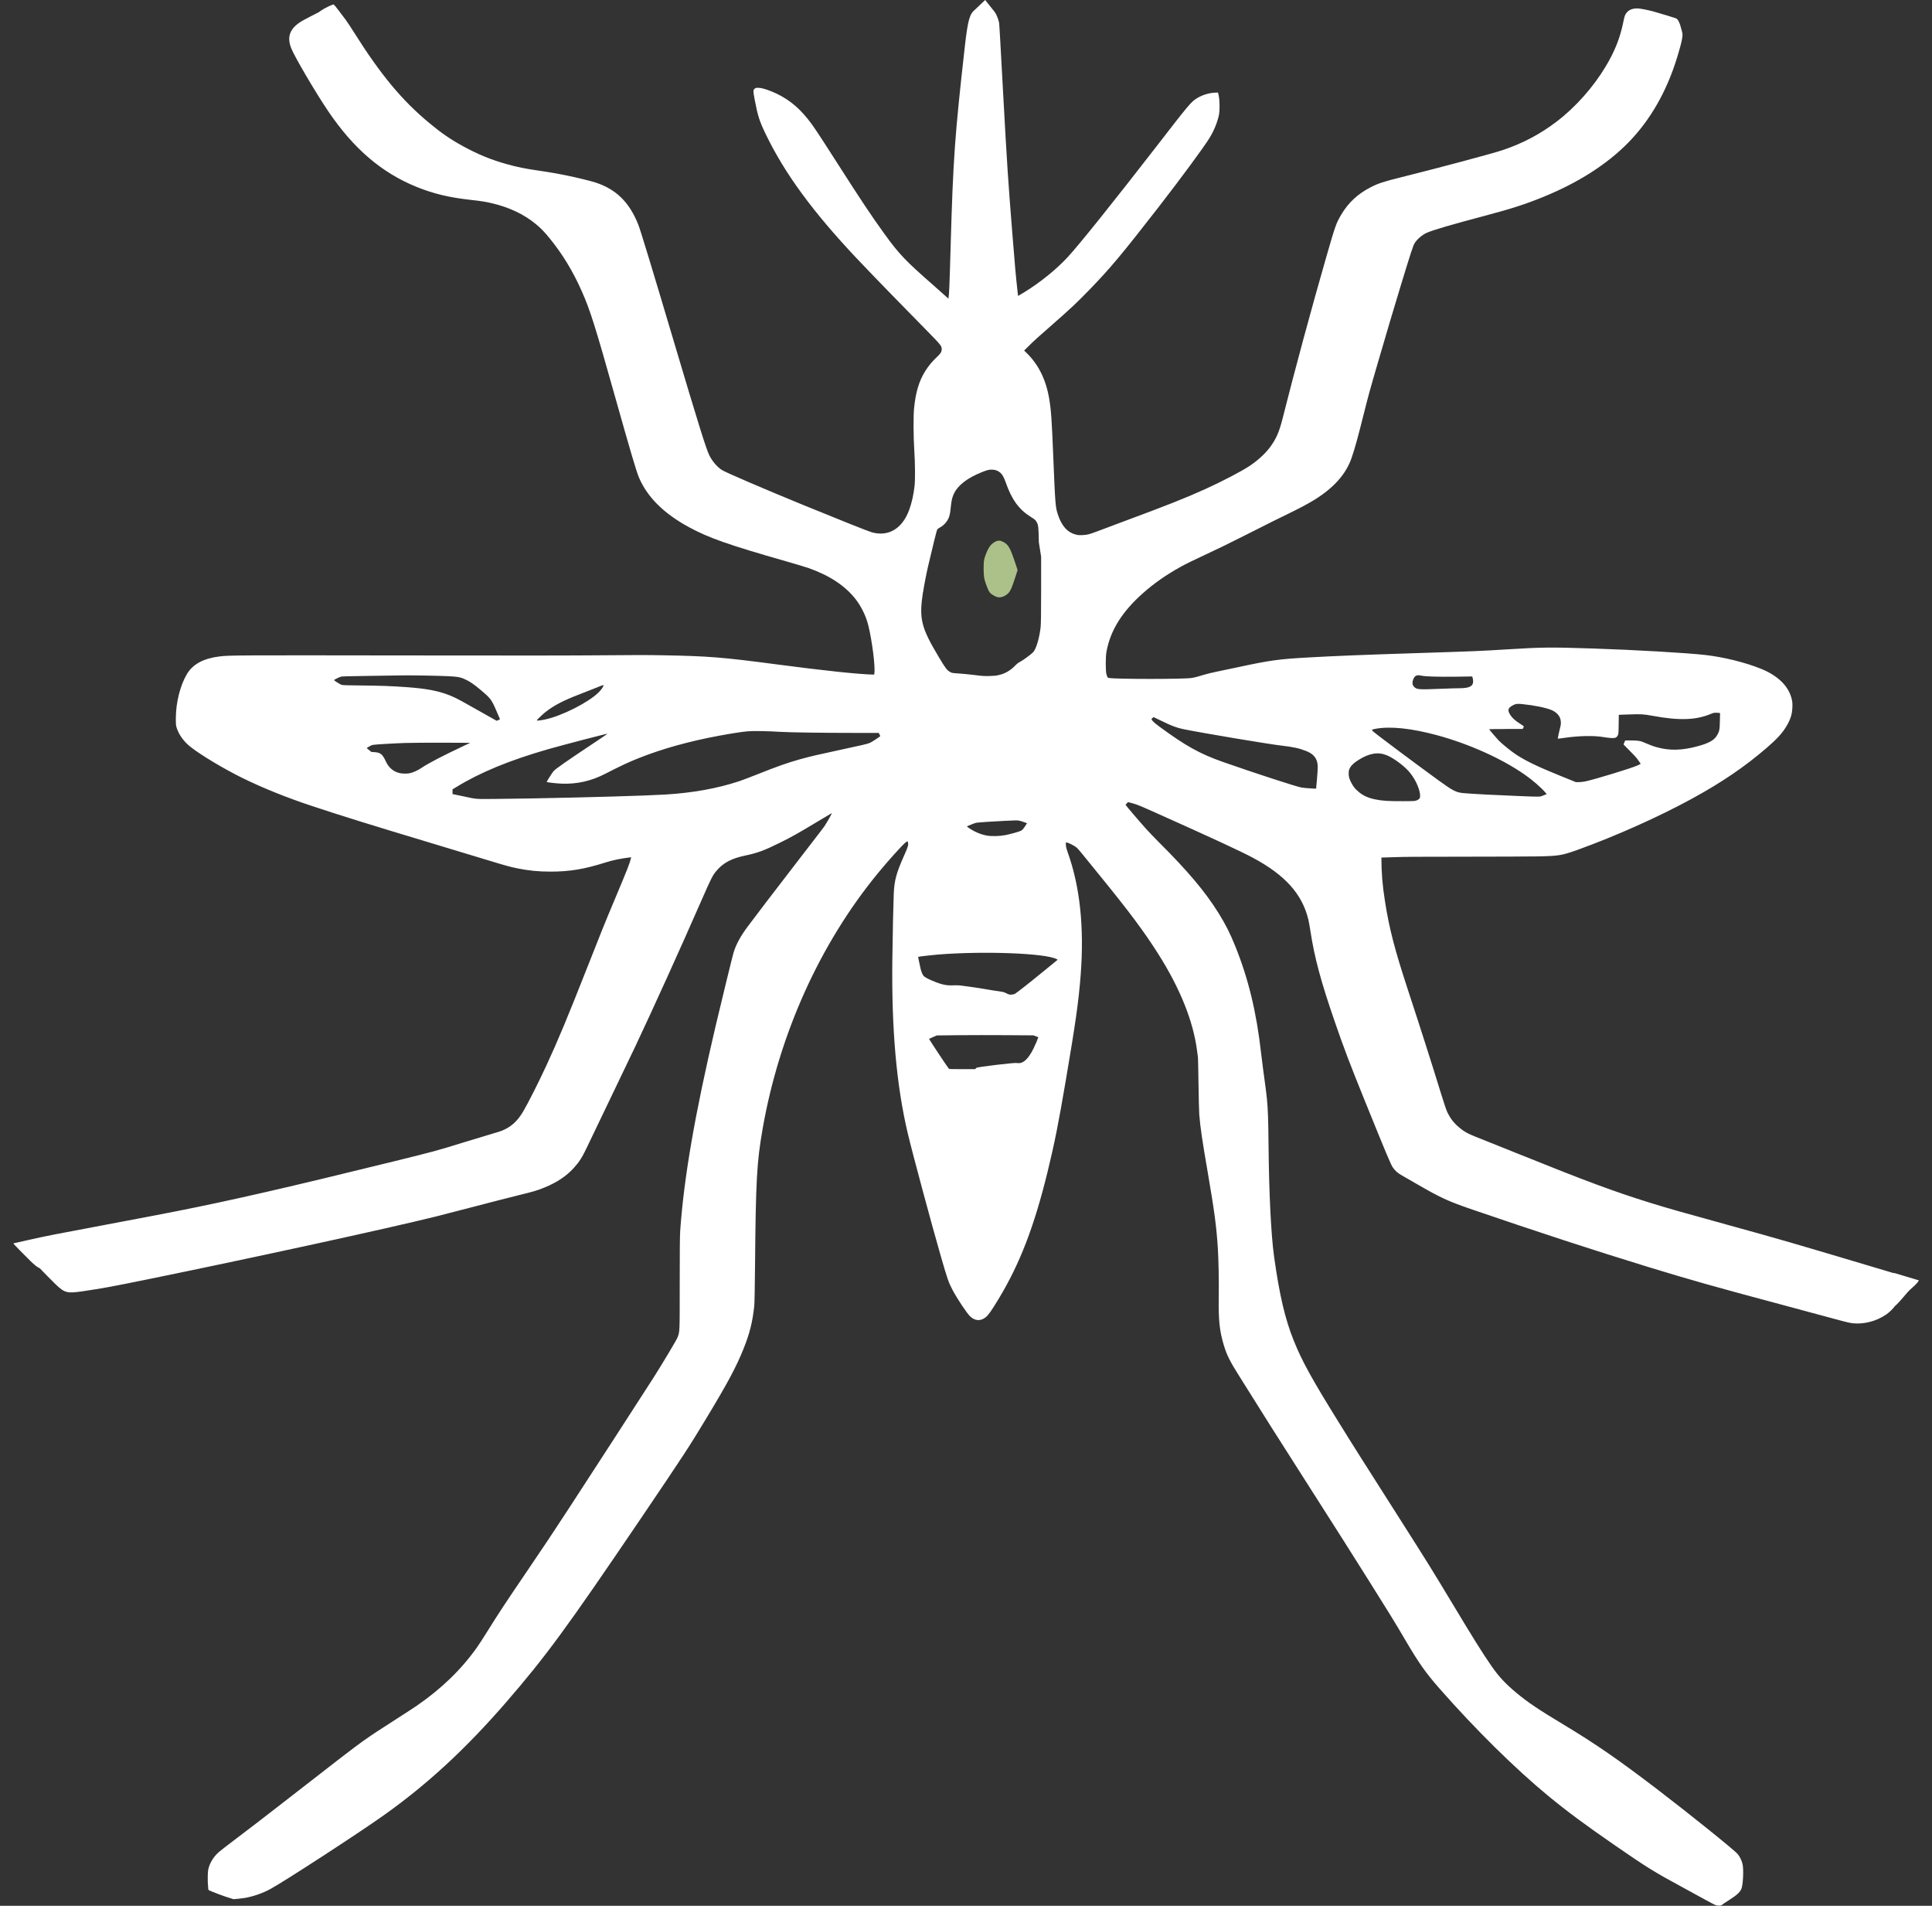 <svg width="73" height="72" viewBox="0 0 73 72" fill="none" xmlns="http://www.w3.org/2000/svg">
<rect x="0" y="0" width="73" height="72" fill="#333333" stroke="none"/>
<g clip-path="url(#clip0_2613_2262)">
<path d="M37.434 22.419C37.477 22.462 37.606 22.535 37.673 22.555C37.788 22.588 37.922 22.552 38.051 22.452C38.165 22.365 38.222 22.244 38.37 21.785L38.449 21.536L38.356 21.255C38.17 20.697 38.105 20.582 37.916 20.478C37.797 20.412 37.711 20.409 37.603 20.466C37.453 20.545 37.362 20.663 37.271 20.887C37.179 21.112 37.166 21.192 37.166 21.486C37.166 21.779 37.186 21.894 37.288 22.157C37.346 22.309 37.377 22.365 37.432 22.419H37.434Z" fill="#ACC18A"/>
<path d="M71.559 48.1C67.605 46.92 67.28 46.826 65.291 46.278C63.49 45.782 63.024 45.649 62.345 45.439C60.988 45.017 59.942 44.629 57.329 43.576C56.854 43.386 56.319 43.171 56.139 43.099C55.449 42.828 55.37 42.789 55.139 42.598C54.931 42.427 54.797 42.251 54.677 41.996C54.647 41.934 54.544 41.625 54.446 41.306C54.099 40.178 53.667 38.825 53.206 37.422C52.697 35.873 52.489 35.071 52.329 34.037C52.234 33.433 52.198 32.988 52.196 32.398C52.344 32.395 52.52 32.389 52.667 32.384C53.006 32.369 53.608 32.365 55.323 32.365C56.543 32.365 57.792 32.359 58.1 32.354C58.898 32.339 59.023 32.318 59.625 32.1C61.053 31.585 62.675 30.86 63.919 30.18C65.057 29.559 65.93 28.965 66.759 28.249C67.158 27.904 67.356 27.685 67.512 27.416C67.656 27.165 67.712 26.992 67.724 26.734C67.731 26.604 67.725 26.533 67.708 26.445C67.603 25.94 67.192 25.528 66.531 25.263C65.935 25.024 65.138 24.826 64.443 24.746C63.754 24.666 61.762 24.551 60.2 24.5C58.564 24.447 58.294 24.45 56.904 24.535C55.922 24.596 55.815 24.601 53.445 24.677C51.403 24.743 50.576 24.776 49.456 24.837C48.328 24.899 48.001 24.943 46.8 25.201C46.513 25.263 46.145 25.34 45.981 25.373C45.818 25.406 45.601 25.459 45.502 25.489C45.245 25.568 45.154 25.592 45.025 25.613C44.752 25.661 42.132 25.661 41.91 25.613C41.893 25.609 41.872 25.605 41.853 25.599C41.836 25.562 41.821 25.523 41.809 25.485C41.771 25.349 41.771 24.812 41.809 24.613C41.96 23.805 42.402 23.102 43.198 22.399C43.611 22.034 44.067 21.716 44.595 21.423C44.829 21.293 45.065 21.177 45.517 20.968C45.92 20.783 46.417 20.54 47.027 20.232C48.127 19.678 48.293 19.593 48.665 19.415C49.107 19.2 49.454 19.015 49.681 18.873C50.413 18.415 50.867 17.898 51.073 17.288C51.197 16.926 51.295 16.571 51.515 15.695C51.715 14.9 51.752 14.767 52.048 13.751C52.411 12.505 52.656 11.681 52.912 10.84C53.314 9.52 53.392 9.286 53.449 9.191C53.54 9.039 53.739 8.87 53.915 8.793C54.159 8.686 54.825 8.491 56.111 8.15C57.112 7.885 57.633 7.717 58.322 7.436C59.63 6.902 60.712 6.212 61.512 5.4C62.346 4.554 62.973 3.466 63.372 2.162C63.549 1.581 63.599 1.337 63.561 1.223C63.535 1.144 63.466 0.742 63.322 0.691C63.234 0.661 62.861 0.544 62.581 0.465C62.577 0.465 62.575 0.462 62.572 0.462C62.439 0.417 62.054 0.332 61.916 0.321C61.726 0.304 61.56 0.359 61.466 0.474C61.401 0.553 61.38 0.61 61.339 0.819C61.216 1.429 61.014 1.943 60.666 2.518C60.195 3.303 59.524 4.056 58.813 4.597C58.199 5.065 57.532 5.419 56.784 5.669C56.397 5.8 54.407 6.331 52.941 6.697C52.269 6.865 52.088 6.923 51.795 7.072C51.309 7.319 50.946 7.655 50.676 8.113C50.483 8.441 50.459 8.51 50.11 9.719C49.544 11.685 48.923 13.984 48.457 15.831C48.333 16.324 48.212 16.594 47.987 16.896C47.801 17.144 47.516 17.404 47.208 17.608C46.893 17.815 46.174 18.19 45.541 18.477C44.786 18.819 44.11 19.087 42.378 19.729C42.058 19.848 41.674 19.991 41.523 20.05C41.158 20.189 41.088 20.208 40.904 20.215C40.778 20.221 40.735 20.218 40.649 20.195C40.331 20.114 40.111 19.867 39.968 19.427C39.879 19.154 39.87 19.035 39.796 17.22C39.741 15.855 39.717 15.505 39.646 15.079C39.524 14.341 39.237 13.762 38.767 13.311L38.697 13.243L38.883 13.059C39.098 12.848 39.189 12.764 39.765 12.261C40.465 11.646 40.678 11.447 41.167 10.943C41.958 10.126 42.371 9.633 43.787 7.811C44.593 6.772 45.483 5.568 45.696 5.22C45.871 4.936 45.995 4.633 46.056 4.346C46.092 4.176 46.088 3.791 46.05 3.621L46.023 3.497L45.918 3.5C45.679 3.509 45.422 3.588 45.218 3.717C45.001 3.853 44.929 3.938 43.68 5.553C42.054 7.652 40.759 9.267 40.338 9.719C39.91 10.18 39.319 10.657 38.73 11.024C38.642 11.078 38.549 11.134 38.466 11.181C38.459 11.118 38.453 11.051 38.444 10.979C38.377 10.369 38.356 10.136 38.243 8.723C38.093 6.845 38.048 6.175 37.907 3.591C37.794 1.51 37.761 0.932 37.751 0.868C37.742 0.807 37.679 0.573 37.575 0.44L37.224 0L36.846 0.359C36.643 0.525 36.574 0.713 36.454 1.771C36.074 5.154 36.014 6 35.919 9.32C35.876 10.835 35.864 11.122 35.836 11.283L35.742 11.198C35.625 11.092 35.408 10.9 35.26 10.77C34.218 9.858 33.977 9.606 33.433 8.856C32.941 8.178 32.547 7.586 31.643 6.173C30.888 4.994 30.723 4.744 30.526 4.5C30.12 3.993 29.69 3.668 29.135 3.447C28.904 3.356 28.758 3.317 28.646 3.317C28.566 3.317 28.55 3.321 28.512 3.353C28.454 3.402 28.455 3.447 28.521 3.792C28.633 4.381 28.695 4.574 28.937 5.077C29.656 6.561 30.704 7.991 32.351 9.741C32.494 9.893 32.807 10.22 33.045 10.467C33.447 10.883 33.757 11.201 34.942 12.411C35.575 13.057 35.582 13.065 35.582 13.203C35.582 13.287 35.544 13.35 35.43 13.459C35.215 13.662 35.085 13.82 34.959 14.021C34.723 14.401 34.6 14.813 34.538 15.422C34.508 15.702 34.514 16.524 34.546 17.015C34.579 17.495 34.582 18.119 34.557 18.357C34.519 18.69 34.452 18.994 34.354 19.261C34.094 19.973 33.573 20.286 32.94 20.11C32.818 20.077 31.736 19.645 30.409 19.102C28.844 18.461 27.435 17.855 27.281 17.759C27.107 17.651 26.924 17.44 26.808 17.215C26.689 16.986 26.407 16.083 25.469 12.929C24.644 10.152 24.198 8.687 24.117 8.485C23.78 7.641 23.287 7.154 22.504 6.896C22.344 6.843 21.821 6.714 21.465 6.641C21.081 6.561 20.753 6.504 20.364 6.448C19.855 6.375 19.542 6.312 19.129 6.196C18.542 6.03 18.05 5.828 17.498 5.525C17.01 5.257 16.69 5.037 16.219 4.646C15.193 3.797 14.382 2.822 13.377 1.224C13.269 1.051 13.131 0.843 13.072 0.762C12.904 0.53 12.636 0.185 12.613 0.172C12.591 0.159 12.428 0.229 12.254 0.325C12.173 0.369 12.106 0.415 12.044 0.462C11.81 0.58 11.559 0.71 11.471 0.759C10.97 1.035 10.826 1.356 10.998 1.808C11.117 2.122 11.899 3.456 12.395 4.192C13.358 5.619 14.43 6.535 15.758 7.068C16.398 7.324 16.977 7.462 17.799 7.553C18.178 7.595 18.35 7.622 18.585 7.678C19.242 7.831 19.803 8.097 20.252 8.47C20.443 8.628 20.565 8.754 20.765 8.999C21.252 9.596 21.645 10.242 21.976 10.988C22.304 11.727 22.485 12.303 23.271 15.098C23.804 16.992 24.047 17.814 24.138 18.029C24.451 18.773 25.077 19.397 26.028 19.914C26.78 20.322 27.516 20.581 29.706 21.207C30.076 21.313 30.458 21.427 30.554 21.462C31.34 21.739 31.927 22.126 32.322 22.627C32.508 22.862 32.675 23.183 32.768 23.48C32.895 23.887 33.045 24.881 33.045 25.313C33.045 25.379 33.039 25.434 33.029 25.486C32.489 25.479 31.156 25.339 29.31 25.095C27.305 24.83 26.753 24.786 25.044 24.756C24.442 24.744 23.897 24.746 22.791 24.756C21.735 24.766 19.636 24.769 15.187 24.762C8.891 24.753 8.666 24.755 8.299 24.799C7.694 24.873 7.291 25.088 7.068 25.457C6.813 25.88 6.646 26.534 6.644 27.125C6.644 27.384 6.644 27.402 6.684 27.519C6.768 27.774 6.959 28.03 7.209 28.225C7.603 28.534 8.451 29.041 9.142 29.383C9.918 29.765 10.807 30.125 11.8 30.454C12.88 30.813 13.963 31.15 16.435 31.894C17.263 32.143 18.183 32.422 18.482 32.513C19.1 32.702 19.289 32.753 19.544 32.805C19.982 32.893 20.34 32.929 20.797 32.929C21.522 32.929 22.074 32.839 22.877 32.584C23.166 32.492 23.464 32.432 23.849 32.386C23.784 32.654 23.729 32.783 23.223 33.991C22.81 34.975 22.752 35.121 22.186 36.558C21.446 38.438 21.085 39.303 20.641 40.263C20.349 40.895 19.953 41.676 19.774 41.98C19.609 42.261 19.43 42.455 19.217 42.588C19.053 42.69 18.947 42.733 18.628 42.823C18.482 42.865 18.023 43.004 17.61 43.131C16.425 43.496 16.454 43.487 14.887 43.874C10.91 44.853 8.762 45.346 6.643 45.764C5.96 45.898 5.578 45.971 3.951 46.278C2.06 46.633 1.754 46.693 1.083 46.843C0.767 46.913 0.505 46.974 0.502 46.975C0.495 46.981 0.991 47.487 1.161 47.651C1.302 47.785 1.4 47.87 1.505 47.916C1.646 48.064 1.964 48.389 2.095 48.514C2.444 48.847 2.528 48.87 3.125 48.783C3.873 48.673 4.216 48.61 5.581 48.332C9.545 47.523 14.664 46.408 16.468 45.959C16.721 45.895 17.399 45.721 17.971 45.571C18.544 45.42 19.251 45.24 19.542 45.168C20.171 45.014 20.285 44.981 20.576 44.862C21.038 44.674 21.396 44.437 21.678 44.127C21.883 43.903 21.998 43.724 22.175 43.349C22.242 43.207 22.641 42.375 23.061 41.502C23.481 40.629 23.907 39.737 24.011 39.52C24.706 38.046 25.689 35.878 26.501 34.024C26.883 33.153 26.928 33.065 27.083 32.886C27.341 32.588 27.649 32.428 28.172 32.319C28.619 32.226 28.882 32.129 29.474 31.835C29.931 31.608 30.102 31.513 30.881 31.045C31.147 30.885 31.383 30.744 31.405 30.732C31.442 30.712 31.435 30.729 31.33 30.918C31.264 31.032 31.189 31.158 31.161 31.198C31.098 31.29 31.101 31.287 30.096 32.59C29.226 33.718 28.531 34.629 28.249 35.008C27.979 35.371 27.807 35.689 27.716 35.993C27.676 36.123 27.229 37.957 27.036 38.777C26.255 42.103 25.844 44.475 25.701 46.498C25.688 46.68 25.683 47.274 25.683 48.498C25.683 50.395 25.686 50.299 25.598 50.531C25.564 50.624 25.026 51.523 24.699 52.037C24.176 52.856 22.364 55.652 21.474 57.017C20.768 58.096 20.639 58.288 19.953 59.3C19.089 60.571 18.83 60.964 18.388 61.675C18.257 61.886 18.092 62.139 18.02 62.24C17.426 63.078 16.681 63.798 15.742 64.445C15.627 64.524 15.305 64.733 15.028 64.91C14.44 65.284 13.993 65.579 13.716 65.777C13.386 66.011 12.624 66.598 10.733 68.072C9.995 68.647 9.404 69.101 8.836 69.529C8.574 69.727 8.318 69.924 8.27 69.969C8.091 70.127 7.964 70.319 7.895 70.531C7.864 70.631 7.855 70.686 7.85 70.879C7.847 71.018 7.85 71.167 7.861 71.254C7.871 71.334 7.862 71.384 7.881 71.402C7.919 71.436 8.538 71.672 8.755 71.728C8.791 71.739 8.815 71.747 8.815 71.748C8.824 71.755 9.132 71.722 9.254 71.702C9.565 71.649 9.928 71.522 10.209 71.37C10.74 71.082 13.528 69.27 14.486 68.59C16.14 67.417 17.584 66.085 19.117 64.318C20.625 62.578 21.398 61.523 24.212 57.37C25.81 55.009 26.034 54.669 26.687 53.585C27.494 52.248 27.819 51.642 28.089 50.969C28.326 50.379 28.435 49.949 28.5 49.331C28.51 49.234 28.521 48.646 28.529 47.811C28.557 44.587 28.595 43.917 28.813 42.66C29.439 39.068 30.98 35.652 33.184 32.974C33.537 32.545 34.044 31.979 34.19 31.85C34.223 31.82 34.256 31.798 34.286 31.778C34.292 31.788 34.297 31.795 34.3 31.805C34.336 31.907 34.319 31.97 34.166 32.312C33.867 32.982 33.793 33.255 33.77 33.767C33.753 34.176 33.729 35.276 33.717 36.235C33.684 38.889 33.872 41.011 34.3 42.818C34.476 43.562 35.207 46.278 35.551 47.467C35.797 48.319 35.84 48.444 35.983 48.717C36.144 49.031 36.536 49.621 36.658 49.734C36.849 49.911 37.063 49.918 37.257 49.754C37.355 49.671 37.467 49.51 37.735 49.067C38.533 47.749 39.079 46.331 39.583 44.266C39.844 43.198 39.99 42.465 40.267 40.839C40.642 38.637 40.756 37.835 40.833 36.832C40.971 35.034 40.806 33.485 40.34 32.192C40.283 32.033 40.259 31.92 40.278 31.824C40.278 31.824 40.278 31.824 40.279 31.824C40.353 31.824 40.592 31.944 40.689 32.029C40.718 32.054 40.804 32.153 40.881 32.248C40.957 32.342 41.246 32.697 41.521 33.035C42.667 34.441 43.221 35.181 43.764 36.039C44.593 37.346 45.092 38.591 45.233 39.712C45.247 39.817 45.261 39.923 45.264 39.946C45.268 39.97 45.278 40.424 45.285 40.955C45.292 41.486 45.306 42.007 45.314 42.112C45.355 42.603 45.424 43.077 45.636 44.302C45.887 45.765 45.963 46.332 46.016 47.16C46.043 47.595 46.059 48.422 46.05 49.005C46.036 49.87 46.081 50.292 46.241 50.82C46.356 51.198 46.475 51.436 46.833 52.001C46.979 52.232 47.234 52.639 47.401 52.906C47.75 53.469 48.07 53.973 49.513 56.236C50.736 58.152 50.855 58.341 51.723 59.719C52.449 60.872 52.719 61.31 53.099 61.959C53.61 62.83 53.875 63.204 54.391 63.792C55.745 65.333 57.248 66.817 58.507 67.854C59.207 68.43 59.906 68.949 61.024 69.719C62.243 70.561 62.505 70.723 63.599 71.314C63.86 71.456 64.228 71.656 64.416 71.761C64.603 71.864 64.784 71.96 64.818 71.971C64.855 71.984 64.913 71.994 64.963 71.994C65.059 71.994 65.082 71.944 65.149 71.901C65.396 71.742 65.708 71.563 65.785 71.384C65.788 71.38 65.792 71.377 65.794 71.371C65.861 71.238 65.892 70.606 65.838 70.407C65.804 70.278 65.74 70.146 65.659 70.046C65.549 69.907 63.845 68.535 62.636 67.612C61.144 66.472 60.282 65.878 59.072 65.15C58.132 64.585 57.735 64.318 57.3 63.957C56.883 63.611 56.632 63.341 56.357 62.945C55.999 62.428 55.673 61.904 54.794 60.442C54.121 59.323 53.913 58.989 53.017 57.581C51.322 54.919 51.149 54.646 50.607 53.771C49.559 52.084 49.198 51.429 48.883 50.644C48.553 49.824 48.343 48.923 48.14 47.469C48.027 46.648 47.949 45.098 47.932 43.284C47.923 42.319 47.908 41.883 47.87 41.512C47.849 41.297 47.829 41.148 47.724 40.379C47.703 40.23 47.669 39.956 47.648 39.77C47.476 38.239 47.168 36.968 46.673 35.744C46.479 35.261 46.305 34.918 46.042 34.495C45.534 33.681 44.884 32.909 43.764 31.794C43.618 31.648 43.413 31.434 43.31 31.32C43.071 31.055 42.533 30.425 42.531 30.408C42.531 30.401 42.55 30.375 42.577 30.349L42.626 30.303L42.804 30.351C42.958 30.392 43.092 30.447 43.732 30.734C45.806 31.662 46.893 32.166 47.337 32.404C48.56 33.059 49.202 33.775 49.435 34.739C49.454 34.82 49.492 35.022 49.516 35.187C49.666 36.169 49.91 37.081 50.423 38.567C50.786 39.619 50.985 40.143 51.563 41.571C52.384 43.596 52.552 43.999 52.626 44.103C52.717 44.235 52.81 44.316 52.972 44.408C53.048 44.451 53.278 44.583 53.483 44.702C54.446 45.26 54.699 45.376 55.655 45.704C58.098 46.541 60.224 47.236 62.24 47.854C63.855 48.349 64.729 48.597 67.381 49.306C68.093 49.496 68.947 49.727 69.278 49.817C69.791 49.957 69.903 49.983 70.03 49.994C70.447 50.032 70.899 49.911 71.26 49.668C71.384 49.583 71.516 49.456 71.604 49.337C71.749 49.221 71.977 48.928 72.091 48.803C72.206 48.677 72.399 48.541 72.481 48.41L72.505 48.371L71.565 48.09L71.559 48.1ZM34.877 22.379C34.916 22.116 35.005 21.659 35.069 21.386C35.238 20.661 35.393 20.037 35.411 20.007C35.423 19.987 35.468 19.953 35.511 19.93C35.668 19.845 35.792 19.708 35.853 19.546C35.888 19.457 35.905 19.364 35.929 19.121C35.953 18.889 35.984 18.769 36.056 18.626C36.21 18.322 36.557 18.057 37.077 17.847C37.298 17.758 37.357 17.742 37.472 17.742C37.587 17.742 37.682 17.772 37.766 17.835C37.863 17.907 37.93 18.019 37.998 18.216C38.227 18.878 38.504 19.256 38.97 19.543C39.091 19.618 39.122 19.643 39.156 19.699C39.235 19.831 39.242 19.893 39.252 20.484L39.339 21.035V22.296C39.339 23.203 39.332 23.601 39.318 23.712C39.268 24.123 39.153 24.51 39.041 24.636C38.972 24.713 38.644 24.955 38.537 25.006C38.48 25.034 38.422 25.079 38.353 25.151C38.167 25.341 37.966 25.454 37.715 25.509C37.63 25.528 37.538 25.536 37.395 25.539C37.166 25.543 37.178 25.545 36.77 25.496C36.602 25.476 36.354 25.452 36.218 25.443C35.981 25.427 35.969 25.426 35.903 25.389C35.776 25.316 35.733 25.26 35.467 24.815C34.801 23.701 34.722 23.374 34.873 22.379H34.877ZM38.807 31.099L38.745 31.195C38.657 31.33 38.623 31.366 38.559 31.393C38.468 31.432 38.16 31.516 37.993 31.549C37.777 31.592 37.472 31.599 37.293 31.568C37.07 31.528 36.841 31.434 36.647 31.307C36.585 31.267 36.535 31.23 36.535 31.224C36.535 31.213 36.837 31.091 36.892 31.082C36.958 31.071 37.603 31.026 37.913 31.014C38.076 31.006 38.265 30.998 38.332 30.995C38.47 30.989 38.518 30.998 38.688 31.058L38.809 31.101L38.807 31.099ZM20.593 26.916C20.908 26.66 21.279 26.467 21.928 26.218C22.1 26.152 22.37 26.046 22.526 25.983C22.803 25.871 22.812 25.87 22.803 25.901C22.786 25.964 22.703 26.076 22.612 26.165C22.222 26.543 21.253 27.034 20.619 27.177C20.469 27.211 20.283 27.234 20.283 27.218C20.283 27.198 20.474 27.012 20.593 26.915V26.916ZM12.911 25.875C12.859 25.861 12.622 25.712 12.62 25.692C12.62 25.682 12.806 25.589 12.873 25.566C12.914 25.552 13.124 25.546 13.929 25.535C14.481 25.528 15.051 25.519 15.193 25.516C15.55 25.51 16.581 25.528 16.934 25.546C17.271 25.563 17.375 25.579 17.517 25.639C17.724 25.725 17.897 25.84 18.169 26.072C18.551 26.397 18.572 26.424 18.778 26.906C18.833 27.035 18.883 27.148 18.888 27.16C18.895 27.174 18.88 27.185 18.831 27.205L18.766 27.231L18.24 26.935C17.951 26.772 17.6 26.576 17.46 26.497C16.86 26.159 16.346 26.029 15.355 25.959C14.782 25.918 14.378 25.904 13.688 25.897C13.136 25.893 12.952 25.887 12.909 25.874L12.911 25.875ZM15.945 28.999C15.778 29.111 15.611 29.185 15.474 29.214C15.369 29.234 15.185 29.23 15.087 29.204C14.849 29.141 14.688 29.001 14.574 28.757C14.45 28.49 14.378 28.432 14.148 28.415L14.031 28.407L13.943 28.335L13.855 28.263L13.939 28.209C13.986 28.179 14.046 28.15 14.075 28.143C14.148 28.126 14.834 28.086 15.303 28.069C15.52 28.062 16.146 28.057 16.729 28.059L17.768 28.063L17.495 28.192C16.753 28.54 16.195 28.832 15.942 28.999H15.945ZM30.265 28.674C29.766 28.813 29.35 28.959 28.59 29.264C28.34 29.364 28.037 29.477 27.919 29.517C27.103 29.787 26.176 29.953 25.158 30.016C24.413 30.062 22.224 30.125 20.032 30.165C19.667 30.172 19.076 30.179 18.714 30.183C17.977 30.19 18.006 30.193 17.56 30.096C17.418 30.064 17.254 30.03 17.199 30.02L17.099 30V29.821L17.237 29.737C18.142 29.181 19.253 28.723 20.715 28.303C21.257 28.148 22.942 27.709 22.956 27.719C22.96 27.721 22.765 27.852 22.526 28.012C21.365 28.785 20.985 29.049 20.909 29.142C20.846 29.22 20.648 29.536 20.658 29.543C20.677 29.559 21.05 29.601 21.236 29.606C21.811 29.626 22.34 29.505 22.865 29.235C23.476 28.922 23.735 28.8 24.138 28.64C25.036 28.284 26.035 28.006 27.171 27.795C27.65 27.706 28.046 27.645 28.259 27.628C28.467 27.609 29.081 27.621 29.465 27.648C29.768 27.669 31.078 27.689 32.357 27.689H33.201L33.23 27.742C33.246 27.771 33.26 27.801 33.26 27.808C33.26 27.824 32.965 28.019 32.873 28.063C32.79 28.102 32.572 28.153 31.688 28.342C30.888 28.514 30.626 28.574 30.263 28.676L30.265 28.674ZM39.139 39.416C38.915 39.959 38.673 40.212 38.425 40.159C38.332 40.139 36.917 40.312 36.892 40.341L36.848 40.392H36.359C35.938 40.392 35.867 40.389 35.852 40.374C35.807 40.329 35.095 39.254 35.105 39.247C35.112 39.243 35.179 39.211 35.258 39.178L35.399 39.118L36.203 39.109C36.645 39.105 37.465 39.104 38.026 39.108L39.046 39.115L39.139 39.148C39.191 39.165 39.232 39.185 39.232 39.19C39.232 39.195 39.192 39.297 39.142 39.417L39.139 39.416ZM39.443 36.684C38.855 37.165 38.391 37.529 38.336 37.553C38.315 37.562 38.262 37.572 38.217 37.576C38.064 37.588 38.028 37.492 37.859 37.469C37.322 37.393 37.142 37.34 36.327 37.236C36.031 37.198 35.898 37.266 35.59 37.182C35.343 37.115 34.962 36.945 34.901 36.872C34.856 36.82 34.815 36.723 34.789 36.616C34.736 36.388 34.689 36.155 34.694 36.149C34.706 36.139 35.179 36.084 35.42 36.064C37.145 35.923 39.478 36.009 39.915 36.23L39.966 36.256L39.445 36.683L39.443 36.684ZM56.901 27.54H57.534L57.556 27.497C57.568 27.475 57.577 27.449 57.577 27.443C57.577 27.437 57.511 27.39 57.431 27.339C57.243 27.221 57.13 27.117 57.056 26.995C56.959 26.835 56.978 26.752 57.136 26.661C57.264 26.588 57.322 26.58 57.517 26.6C57.983 26.647 58.426 26.739 58.64 26.832C58.764 26.886 58.863 26.971 58.92 27.071C58.98 27.177 58.994 27.333 58.955 27.465C58.927 27.561 58.855 27.901 58.862 27.907C58.865 27.91 59.003 27.891 59.169 27.868C59.703 27.794 60.246 27.787 60.597 27.848C60.675 27.863 60.795 27.877 60.865 27.881C61.026 27.891 61.075 27.873 61.123 27.79C61.154 27.735 61.156 27.711 61.161 27.369L61.166 27.005L61.557 26.991C62.008 26.975 62.104 26.981 62.439 27.042C63.441 27.228 64.072 27.208 64.636 26.974C64.731 26.935 64.767 26.926 64.837 26.926C64.885 26.926 64.939 26.931 64.958 26.933L64.992 26.941L64.985 27.244C64.977 27.579 64.966 27.631 64.877 27.782C64.768 27.966 64.571 28.077 64.147 28.192C63.544 28.357 63.071 28.365 62.574 28.222C62.441 28.183 62.341 28.146 62.056 28.024C61.968 27.987 61.844 27.973 61.603 27.973H61.409L61.375 28.047C61.352 28.096 61.345 28.126 61.354 28.136C61.363 28.145 61.462 28.246 61.576 28.361C61.806 28.594 61.846 28.639 61.934 28.769L61.994 28.858L61.872 28.918C61.688 29.009 60.226 29.456 59.89 29.523C59.825 29.536 59.72 29.548 59.658 29.548H59.544L58.98 29.32C58.108 28.968 57.657 28.75 57.276 28.501C57.099 28.385 56.741 28.093 56.62 27.967C56.529 27.871 56.266 27.561 56.266 27.549C56.266 27.545 56.551 27.542 56.899 27.542L56.901 27.54ZM53.412 25.636C53.467 25.516 53.547 25.489 53.722 25.528C53.863 25.559 54.34 25.573 55.005 25.565L55.626 25.556L55.643 25.609C55.654 25.638 55.66 25.695 55.662 25.737C55.664 25.928 55.52 26.001 55.134 26.001C55.031 26.001 54.752 26.01 54.517 26.019C53.598 26.057 53.538 26.053 53.435 25.951C53.357 25.875 53.35 25.772 53.412 25.635V25.636ZM51.966 27.535C52.53 27.429 53.331 27.513 54.31 27.779C55.521 28.11 56.73 28.654 57.606 29.261C57.907 29.47 58.239 29.758 58.394 29.944L58.442 30.001L58.32 30.05C58.174 30.109 58.229 30.107 57.4 30.074C56.498 30.039 55.676 29.996 55.308 29.964C55.019 29.94 54.904 29.88 54.341 29.472C53.386 28.777 51.904 27.668 51.866 27.618C51.825 27.563 51.83 27.561 51.967 27.535H51.966ZM51.009 29.004C51.073 28.898 51.166 28.813 51.338 28.706C51.744 28.452 52.076 28.399 52.404 28.535C52.649 28.637 53.013 28.902 53.218 29.127C53.447 29.377 53.636 29.765 53.657 30.026C53.667 30.146 53.639 30.192 53.536 30.235C53.462 30.265 53.459 30.265 53.024 30.268C52.463 30.271 52.225 30.255 51.95 30.198C51.689 30.143 51.5 30.056 51.333 29.913C51.205 29.804 51.149 29.735 51.075 29.603C50.985 29.445 50.953 29.329 50.959 29.195C50.965 29.099 50.973 29.071 51.013 29.004H51.009ZM49.764 29.412C49.755 29.509 49.743 29.636 49.738 29.692L49.73 29.794H49.675C49.509 29.787 49.265 29.768 49.174 29.752C48.992 29.722 47.39 29.201 46.221 28.79C45.343 28.483 44.803 28.183 43.809 27.452C43.599 27.297 43.513 27.214 43.511 27.165C43.511 27.158 43.529 27.138 43.549 27.122L43.587 27.092L43.664 27.128C43.708 27.148 43.831 27.208 43.941 27.261C44.268 27.422 44.471 27.496 44.709 27.546C45.409 27.689 47.91 28.109 48.424 28.169C48.88 28.222 49.093 28.269 49.356 28.374C49.592 28.468 49.719 28.597 49.771 28.797C49.797 28.898 49.795 29.079 49.762 29.413L49.764 29.412Z" fill="white"/>
</g>
<defs>
<clipPath id="clip0_2613_2262">
<rect width="72" height="72" fill="white" transform="translate(0.5)"/>
</clipPath>
</defs>
</svg>
